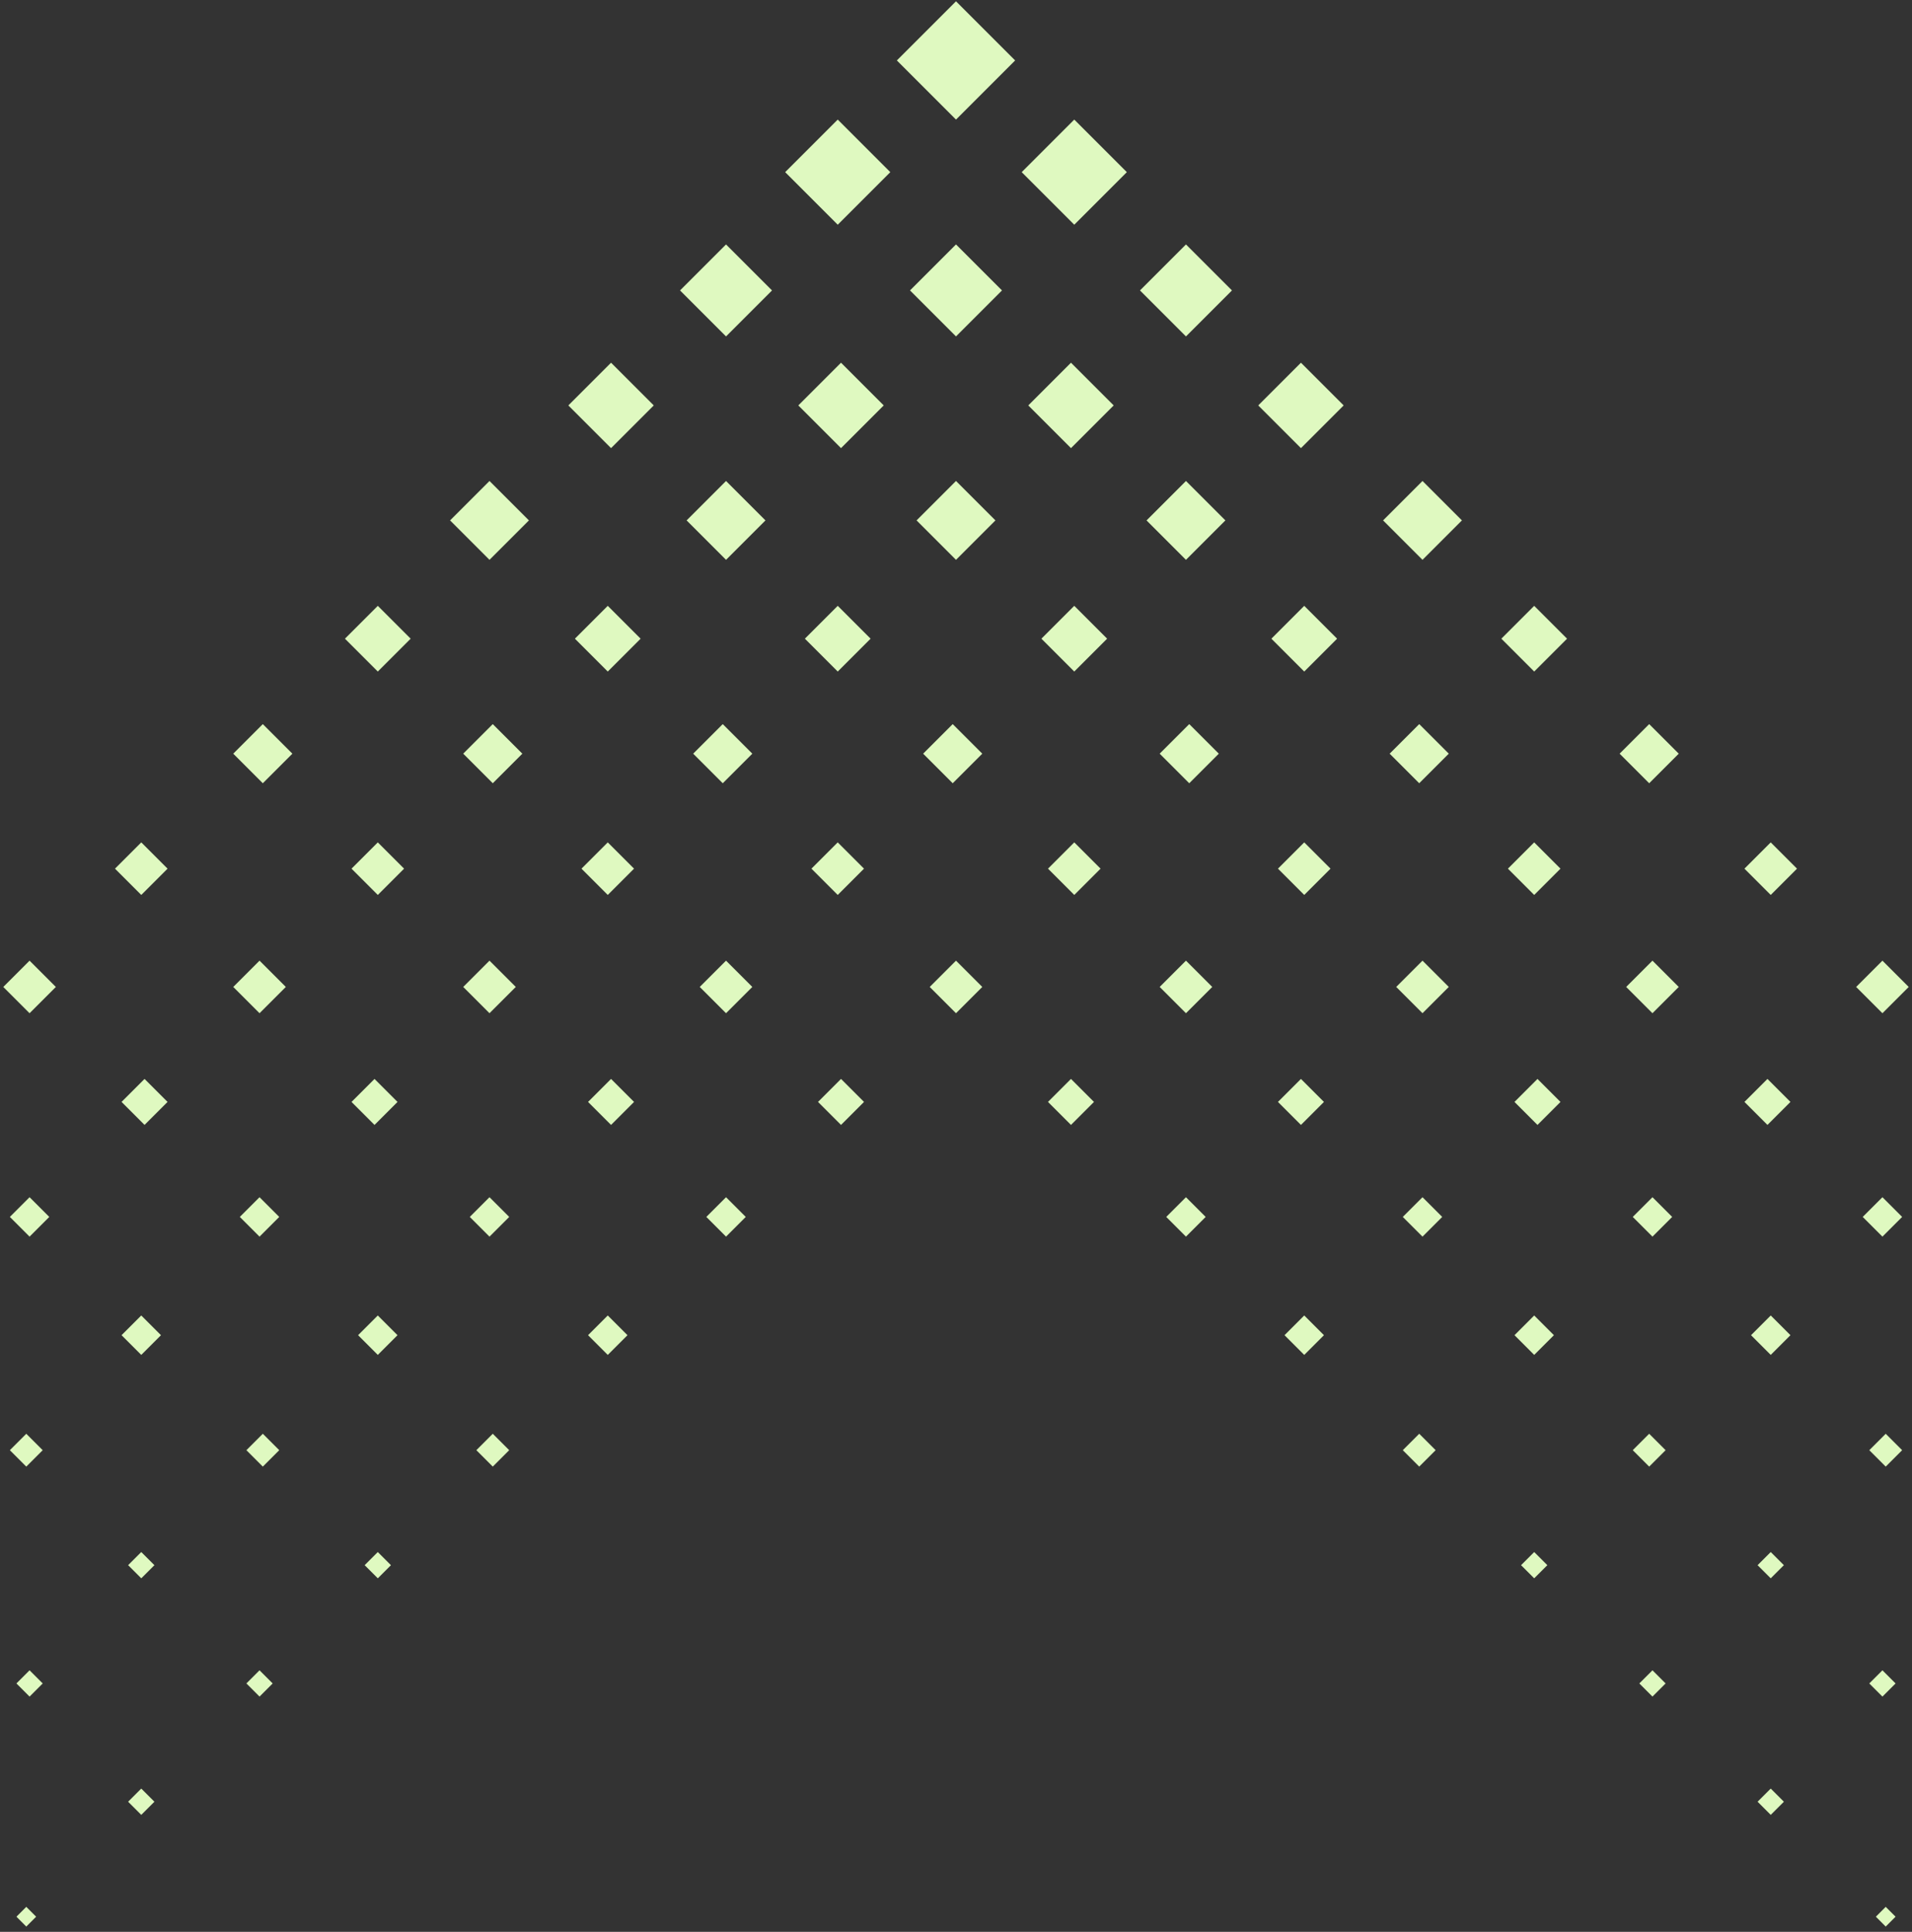 <?xml version="1.0" encoding="UTF-8"?>
<!-- Generator: Adobe Illustrator 27.8.0, SVG Export Plug-In . SVG Version: 6.00 Build 0)  -->
<svg xmlns="http://www.w3.org/2000/svg" xmlns:xlink="http://www.w3.org/1999/xlink" version="1.0" id="Ebene_1" x="0px" y="0px" viewBox="0 0 291 294" style="enable-background:new 0 0 291 294;" xml:space="preserve">
<rect x="0" y="0" width="291" height="294" fill="#333333" stroke="none"/>
<style type="text/css">
	.st0{fill-rule:evenodd;clip-rule:evenodd;fill:#DFF9C0;}
</style>
<path class="st0" d="M145.5,18.2l-9-9l9-9l9,9L145.5,18.2 M145.5,51.2l-7-7l7-7l7,7L145.5,51.2 M145.5,85.2l-6-6l6-6l6,6L145.5,85.2   M145,119.2l-4.5-4.5l4.5-4.5l4.5,4.5L145,119.2 M145.5,154.2l-4-4l4-4l4,4L145.5,154.2 M127.5,34.2l-8-8l8-8l8,8L127.5,34.2   M128,68.2l-6.5-6.5l6.5-6.5l6.5,6.5L128,68.2 M127.5,102.2l-5-5l5-5l5,5L127.5,102.2 M127.5,136.2l-4-4l4-4l4,4L127.5,136.2   M128,171.2l-3.5-3.5l3.5-3.5l3.5,3.5L128,171.2 M110.5,51.2l-7-7l7-7l7,7L110.5,51.2 M110.5,85.2l-6-6l6-6l6,6L110.5,85.2   M110,119.2l-4.5-4.5l4.5-4.5l4.5,4.5L110,119.2 M110.5,154.2l-4-4l4-4l4,4L110.5,154.2 M110.5,188.2l-3-3l3-3l3,3L110.5,188.2   M93,68.2l-6.5-6.5l6.5-6.5l6.5,6.5L93,68.2 M92.5,102.2l-5-5l5-5l5,5L92.5,102.2 M92.5,136.2l-4-4l4-4l4,4L92.5,136.2 M93,171.2  l-3.5-3.5l3.5-3.5l3.5,3.5L93,171.2 M92.5,206.2l-3-3l3-3l3,3L92.5,206.2 M74.5,85.2l-6-6l6-6l6,6L74.5,85.2 M75,119.2l-4.5-4.5  l4.5-4.5l4.5,4.5L75,119.2 M74.5,154.2l-4-4l4-4l4,4L74.5,154.2 M74.5,188.2l-3-3l3-3l3,3L74.5,188.2 M75,223.2l-2.5-2.5l2.5-2.5  l2.5,2.5L75,223.2 M57.5,102.2l-5-5l5-5l5,5L57.5,102.2 M57.5,136.2l-4-4l4-4l4,4L57.5,136.2 M57,171.2l-3.5-3.5l3.5-3.5l3.5,3.5  L57,171.2 M57.5,206.2l-3-3l3-3l3,3L57.5,206.2 M57.5,240.2l-2-2l2-2l2,2L57.5,240.2 M40,119.2l-4.5-4.5l4.5-4.5l4.5,4.5L40,119.2   M39.5,154.2l-4-4l4-4l4,4L39.5,154.2 M39.5,188.2l-3-3l3-3l3,3L39.5,188.2 M40,223.2l-2.5-2.5l2.5-2.5l2.5,2.5L40,223.2   M39.5,258.2l-2-2l2-2l2,2L39.5,258.2 M21.5,136.2l-4-4l4-4l4,4L21.5,136.2 M22,171.2l-3.5-3.5l3.5-3.5l3.5,3.5L22,171.2   M21.5,206.2l-3-3l3-3l3,3L21.5,206.2 M21.5,240.2l-2-2l2-2l2,2L21.5,240.2 M21.5,276.2l-2-2l2-2l2,2L21.5,276.2 M4.5,154.2l-4-4  l4-4l4,4L4.5,154.2 M4.5,188.2l-3-3l3-3l3,3L4.5,188.2 M4,223.2l-2.5-2.5l2.5-2.5l2.5,2.5L4,223.2 M4.5,258.2l-2-2l2-2l2,2  L4.5,258.2 M4,293.2l-1.5-1.5l1.5-1.5l1.5,1.5L4,293.2 M163.5,34.2l-8-8l8-8l8,8L163.5,34.2 M163,68.2l-6.5-6.5l6.5-6.5l6.5,6.5  L163,68.2 M163.5,102.2l-5-5l5-5l5,5L163.5,102.2 M163.5,136.2l-4-4l4-4l4,4L163.5,136.2 M163,171.2l-3.5-3.5l3.5-3.5l3.5,3.5  L163,171.2 M180.5,51.2l-7-7l7-7l7,7L180.5,51.2 M180.5,85.2l-6-6l6-6l6,6L180.5,85.2 M181,119.2l-4.5-4.5l4.5-4.5l4.5,4.5  L181,119.2 M180.5,154.2l-4-4l4-4l4,4L180.5,154.2 M180.5,188.2l-3-3l3-3l3,3L180.5,188.2 M198,68.2l-6.5-6.5l6.5-6.5l6.5,6.5  L198,68.2 M198.5,102.2l-5-5l5-5l5,5L198.5,102.2 M198.5,136.2l-4-4l4-4l4,4L198.5,136.2 M198,171.2l-3.5-3.5l3.5-3.5l3.5,3.5  L198,171.2 M198.5,206.2l-3-3l3-3l3,3L198.5,206.2 M216.5,85.2l-6-6l6-6l6,6L216.5,85.2 M216,119.2l-4.5-4.5l4.5-4.5l4.5,4.5  L216,119.2 M216.5,154.2l-4-4l4-4l4,4L216.5,154.2 M216.5,188.2l-3-3l3-3l3,3L216.5,188.2 M216,223.2l-2.5-2.5l2.5-2.5l2.5,2.5  L216,223.2 M233.5,102.2l-5-5l5-5l5,5L233.5,102.2 M233.5,136.2l-4-4l4-4l4,4L233.5,136.2 M234,171.2l-3.5-3.5l3.5-3.5l3.5,3.5  L234,171.2 M233.5,206.2l-3-3l3-3l3,3L233.5,206.2 M233.5,240.2l-2-2l2-2l2,2L233.5,240.2 M251,119.2l-4.5-4.5l4.5-4.5l4.5,4.5  L251,119.2 M251.5,154.2l-4-4l4-4l4,4L251.5,154.2 M251.5,188.2l-3-3l3-3l3,3L251.5,188.2 M251,223.2l-2.5-2.5l2.5-2.5l2.5,2.5  L251,223.2 M251.5,258.2l-2-2l2-2l2,2L251.5,258.2 M269.5,136.2l-4-4l4-4l4,4L269.5,136.2 M269,171.2l-3.5-3.5l3.5-3.5l3.5,3.5  L269,171.2 M269.5,206.2l-3-3l3-3l3,3L269.5,206.2 M269.5,240.2l-2-2l2-2l2,2L269.5,240.2 M269.5,276.2l-2-2l2-2l2,2L269.5,276.2   M286.5,154.2l-4-4l4-4l4,4L286.5,154.2 M286.5,188.2l-3-3l3-3l3,3L286.5,188.2 M287,223.2l-2.5-2.5l2.5-2.5l2.5,2.5L287,223.2   M286.5,258.2l-2-2l2-2l2,2L286.5,258.2 M287,293.2l-1.5-1.5l1.5-1.5l1.5,1.5L287,293.2"></path>
</svg>
